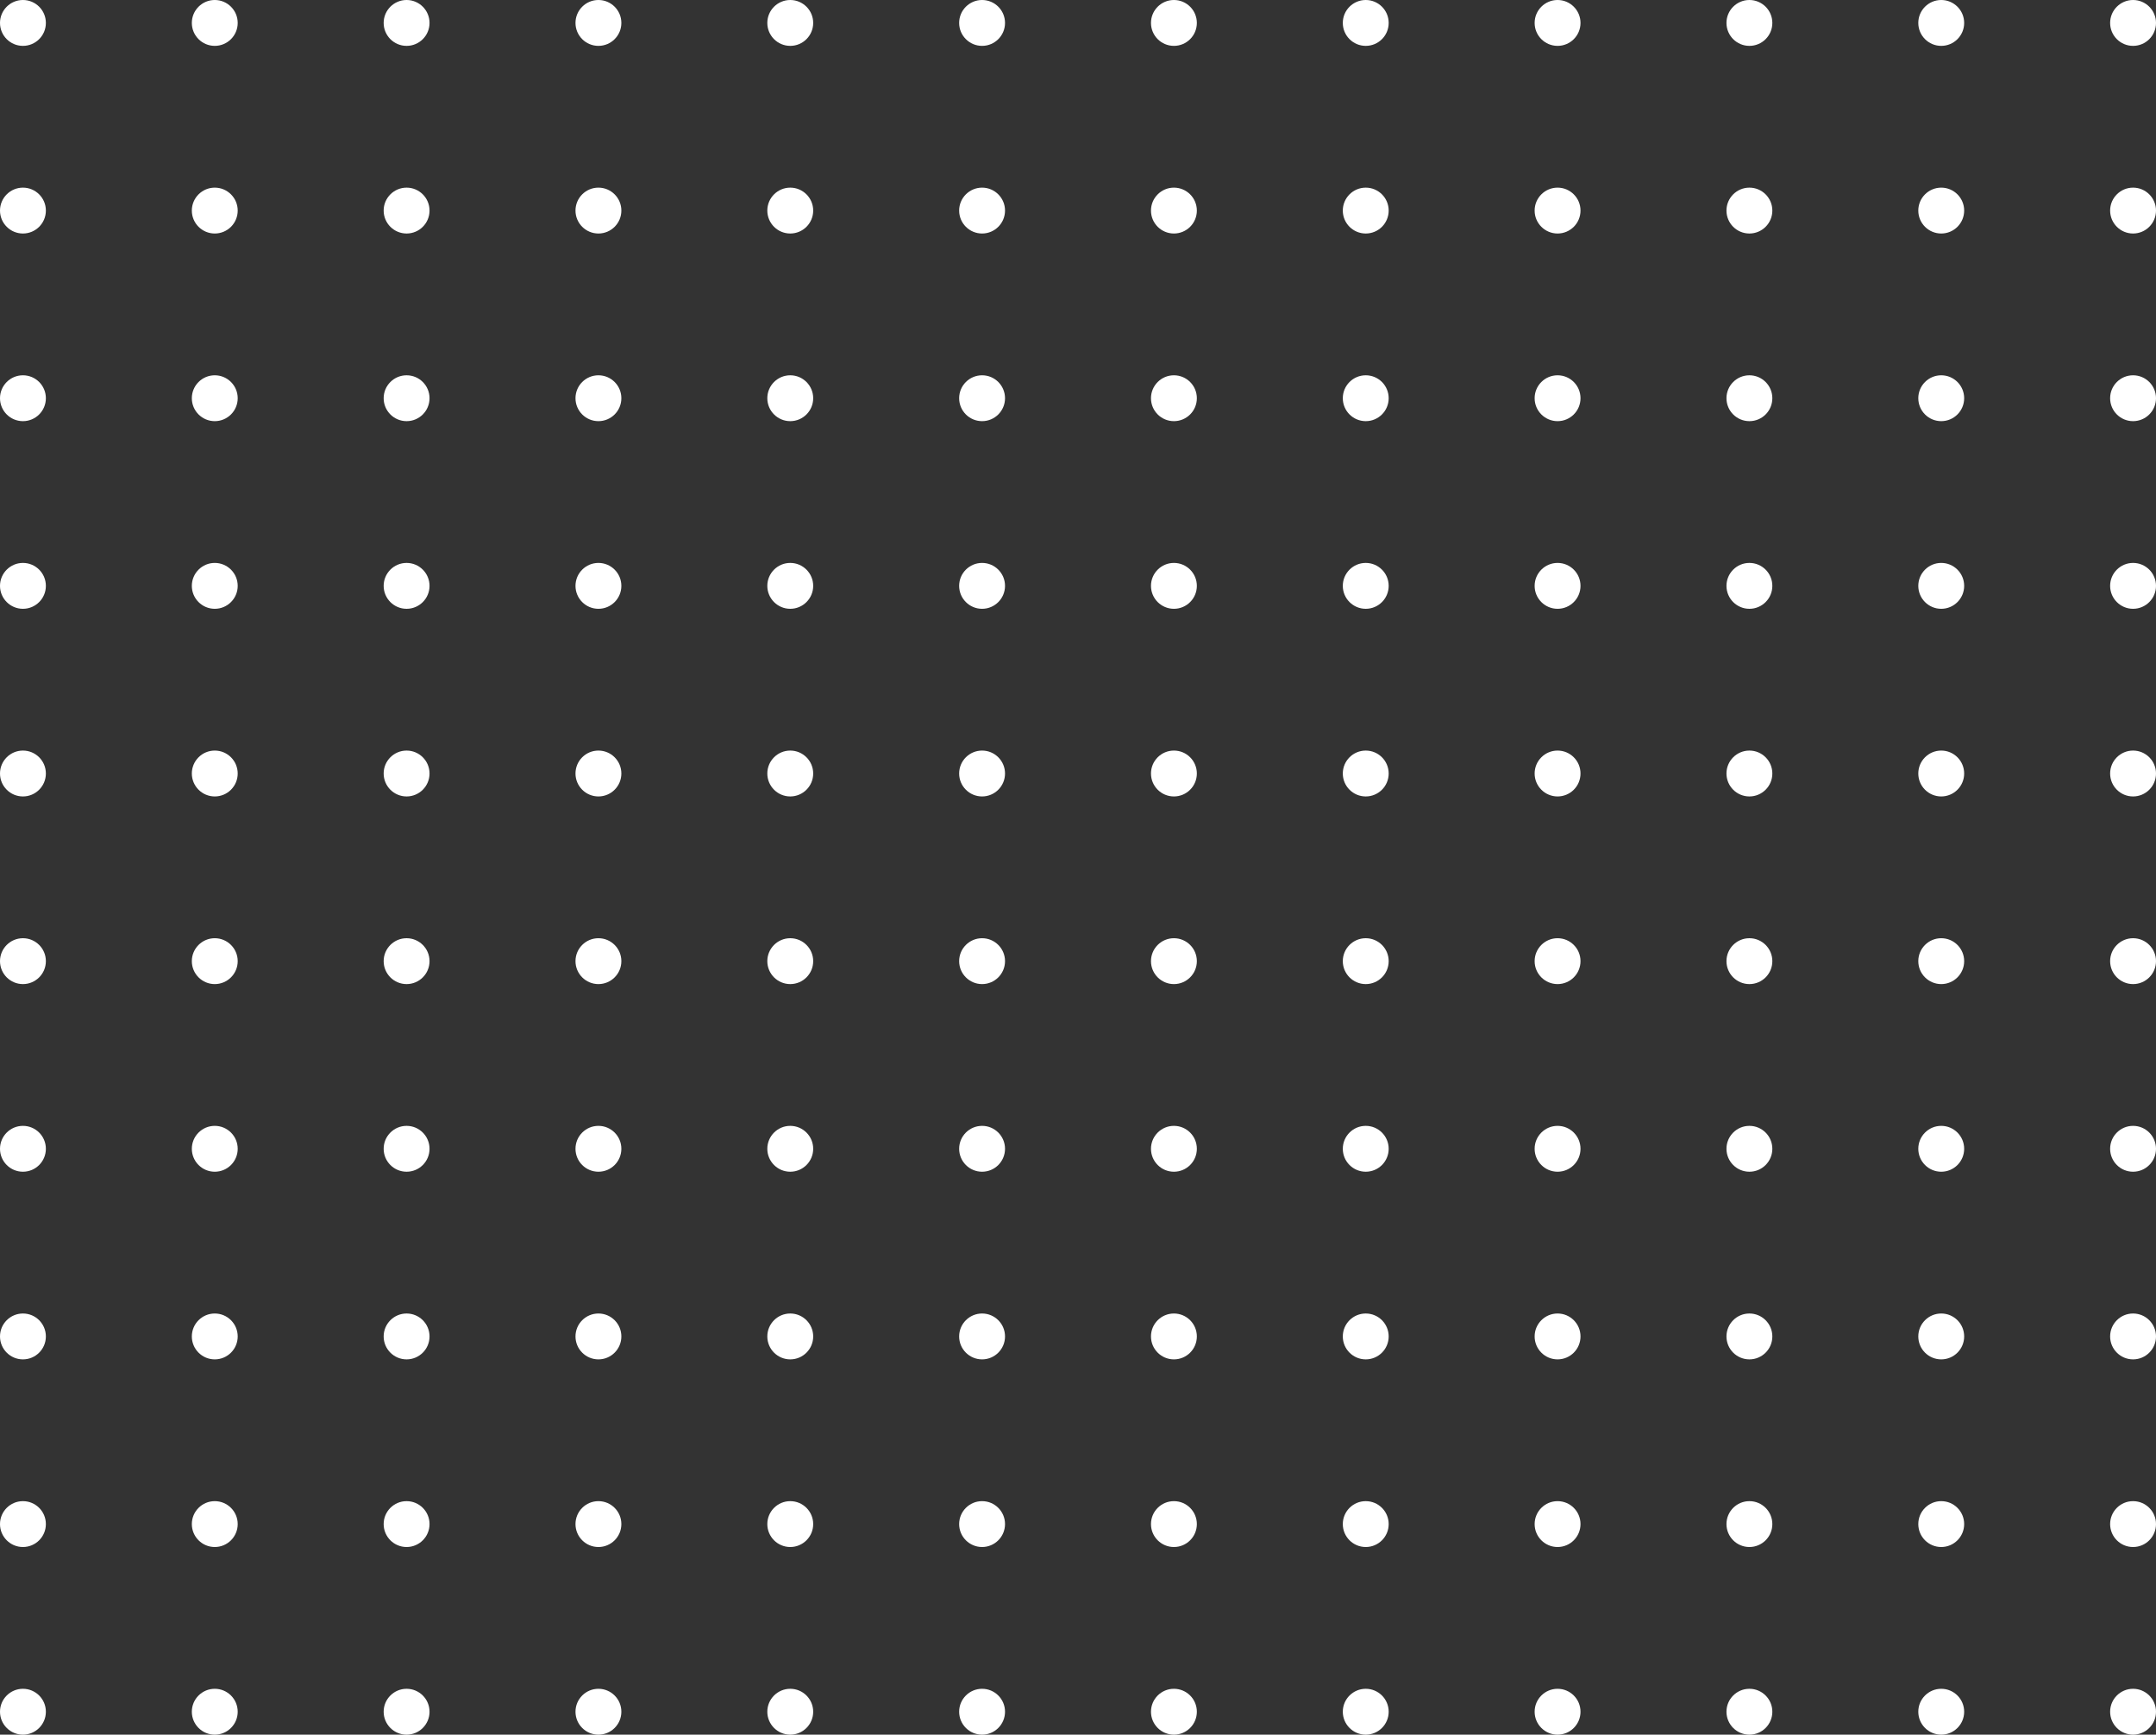 <?xml version="1.0" encoding="UTF-8"?> <svg xmlns="http://www.w3.org/2000/svg" width="517" height="416" viewBox="0 0 517 416" fill="none"><rect x="0" y="0" width="517" height="416" fill="#333333" stroke="none"/> <circle cx="5.5" cy="5.5" r="5.5" fill="white"></circle> <circle cx="51.5" cy="5.5" r="5.5" fill="white"></circle> <circle cx="97.5" cy="5.5" r="5.5" fill="white"></circle> <circle cx="143.5" cy="5.5" r="5.5" fill="white"></circle> <circle cx="189.5" cy="5.5" r="5.5" fill="white"></circle> <circle cx="235.5" cy="5.5" r="5.5" fill="white"></circle> <circle cx="281.5" cy="5.5" r="5.5" fill="white"></circle> <circle cx="327.5" cy="5.5" r="5.5" fill="white"></circle> <circle cx="373.5" cy="5.5" r="5.5" fill="white"></circle> <circle cx="5.5" cy="50.5" r="5.5" fill="white"></circle> <circle cx="51.5" cy="50.5" r="5.5" fill="white"></circle> <circle cx="97.5" cy="50.5" r="5.5" fill="white"></circle> <circle cx="143.5" cy="50.5" r="5.5" fill="white"></circle> <circle cx="189.5" cy="50.5" r="5.5" fill="white"></circle> <circle cx="235.5" cy="50.5" r="5.5" fill="white"></circle> <circle cx="281.5" cy="50.5" r="5.5" fill="white"></circle> <circle cx="327.5" cy="50.5" r="5.5" fill="white"></circle> <circle cx="373.5" cy="50.5" r="5.5" fill="white"></circle> <circle cx="5.5" cy="95.5" r="5.5" fill="white"></circle> <circle cx="51.5" cy="95.5" r="5.5" fill="white"></circle> <circle cx="97.5" cy="95.5" r="5.5" fill="white"></circle> <circle cx="143.5" cy="95.5" r="5.5" fill="white"></circle> <circle cx="189.5" cy="95.5" r="5.5" fill="white"></circle> <circle cx="235.5" cy="95.5" r="5.5" fill="white"></circle> <circle cx="281.5" cy="95.5" r="5.5" fill="white"></circle> <circle cx="327.5" cy="95.5" r="5.5" fill="white"></circle> <circle cx="373.5" cy="95.5" r="5.5" fill="white"></circle> <circle cx="5.5" cy="140.5" r="5.5" fill="white"></circle> <circle cx="51.5" cy="140.5" r="5.5" fill="white"></circle> <circle cx="97.5" cy="140.5" r="5.5" fill="white"></circle> <circle cx="143.5" cy="140.5" r="5.5" fill="white"></circle> <circle cx="189.5" cy="140.5" r="5.5" fill="white"></circle> <circle cx="235.5" cy="140.5" r="5.5" fill="white"></circle> <circle cx="281.5" cy="140.5" r="5.5" fill="white"></circle> <circle cx="327.5" cy="140.5" r="5.5" fill="white"></circle> <circle cx="373.5" cy="140.5" r="5.5" fill="white"></circle> <circle cx="5.5" cy="185.5" r="5.5" fill="white"></circle> <circle cx="51.5" cy="185.5" r="5.5" fill="white"></circle> <circle cx="97.5" cy="185.5" r="5.5" fill="white"></circle> <circle cx="143.5" cy="185.5" r="5.5" fill="white"></circle> <circle cx="189.5" cy="185.5" r="5.5" fill="white"></circle> <circle cx="235.5" cy="185.5" r="5.5" fill="white"></circle> <circle cx="281.5" cy="185.5" r="5.5" fill="white"></circle> <circle cx="327.5" cy="185.5" r="5.5" fill="white"></circle> <circle cx="373.5" cy="185.5" r="5.5" fill="white"></circle> <circle cx="5.5" cy="230.5" r="5.5" fill="white"></circle> <circle cx="51.5" cy="230.5" r="5.5" fill="white"></circle> <circle cx="97.5" cy="230.5" r="5.5" fill="white"></circle> <circle cx="143.5" cy="230.5" r="5.5" fill="white"></circle> <circle cx="189.5" cy="230.5" r="5.5" fill="white"></circle> <circle cx="235.5" cy="230.5" r="5.5" fill="white"></circle> <circle cx="281.5" cy="230.5" r="5.5" fill="white"></circle> <circle cx="327.5" cy="230.5" r="5.5" fill="white"></circle> <circle cx="373.5" cy="230.5" r="5.5" fill="white"></circle> <circle cx="5.5" cy="275.5" r="5.5" fill="white"></circle> <circle cx="51.5" cy="275.5" r="5.5" fill="white"></circle> <circle cx="97.5" cy="275.5" r="5.5" fill="white"></circle> <circle cx="143.5" cy="275.5" r="5.5" fill="white"></circle> <circle cx="189.5" cy="275.5" r="5.5" fill="white"></circle> <circle cx="235.5" cy="275.5" r="5.5" fill="white"></circle> <circle cx="281.5" cy="275.5" r="5.5" fill="white"></circle> <circle cx="327.5" cy="275.5" r="5.5" fill="white"></circle> <circle cx="373.5" cy="275.5" r="5.5" fill="white"></circle> <circle cx="5.5" cy="320.5" r="5.5" fill="white"></circle> <circle cx="51.5" cy="320.5" r="5.5" fill="white"></circle> <circle cx="97.5" cy="320.5" r="5.5" fill="white"></circle> <circle cx="143.5" cy="320.5" r="5.5" fill="white"></circle> <circle cx="189.5" cy="320.5" r="5.5" fill="white"></circle> <circle cx="235.5" cy="320.5" r="5.5" fill="white"></circle> <circle cx="281.5" cy="320.5" r="5.5" fill="white"></circle> <circle cx="327.5" cy="320.5" r="5.5" fill="white"></circle> <circle cx="373.5" cy="320.5" r="5.5" fill="white"></circle> <circle cx="5.5" cy="365.5" r="5.5" fill="white"></circle> <circle cx="51.5" cy="365.5" r="5.5" fill="white"></circle> <circle cx="97.5" cy="365.5" r="5.5" fill="white"></circle> <circle cx="143.5" cy="365.5" r="5.5" fill="white"></circle> <circle cx="189.5" cy="365.5" r="5.5" fill="white"></circle> <circle cx="235.5" cy="365.5" r="5.5" fill="white"></circle> <circle cx="281.5" cy="365.5" r="5.5" fill="white"></circle> <circle cx="327.5" cy="365.5" r="5.5" fill="white"></circle> <circle cx="373.5" cy="365.5" r="5.5" fill="white"></circle> <circle cx="5.5" cy="410.5" r="5.5" fill="white"></circle> <circle cx="51.5" cy="410.5" r="5.5" fill="white"></circle> <circle cx="97.5" cy="410.5" r="5.5" fill="white"></circle> <circle cx="143.5" cy="410.5" r="5.5" fill="white"></circle> <circle cx="189.5" cy="410.5" r="5.5" fill="white"></circle> <circle cx="235.5" cy="410.5" r="5.5" fill="white"></circle> <circle cx="281.5" cy="410.5" r="5.5" fill="white"></circle> <circle cx="327.5" cy="410.5" r="5.5" fill="white"></circle> <circle cx="373.5" cy="410.5" r="5.5" fill="white"></circle> <circle cx="419.5" cy="5.5" r="5.5" fill="white"></circle> <circle cx="419.5" cy="50.5" r="5.5" fill="white"></circle> <circle cx="419.5" cy="95.5" r="5.5" fill="white"></circle> <circle cx="419.5" cy="140.5" r="5.5" fill="white"></circle> <circle cx="419.5" cy="185.5" r="5.5" fill="white"></circle> <circle cx="419.5" cy="230.5" r="5.5" fill="white"></circle> <circle cx="419.5" cy="275.5" r="5.5" fill="white"></circle> <circle cx="419.5" cy="320.5" r="5.5" fill="white"></circle> <circle cx="419.5" cy="365.5" r="5.5" fill="white"></circle> <circle cx="419.5" cy="410.5" r="5.5" fill="white"></circle> <circle cx="465.5" cy="5.5" r="5.5" fill="white"></circle> <circle cx="465.5" cy="50.5" r="5.5" fill="white"></circle> <circle cx="465.5" cy="95.5" r="5.5" fill="white"></circle> <circle cx="465.5" cy="140.5" r="5.5" fill="white"></circle> <circle cx="465.5" cy="185.5" r="5.5" fill="white"></circle> <circle cx="465.5" cy="230.5" r="5.5" fill="white"></circle> <circle cx="465.5" cy="275.5" r="5.5" fill="white"></circle> <circle cx="465.5" cy="320.5" r="5.5" fill="white"></circle> <circle cx="465.5" cy="365.5" r="5.5" fill="white"></circle> <circle cx="465.5" cy="410.5" r="5.5" fill="white"></circle> <circle cx="511.5" cy="5.5" r="5.5" fill="white"></circle> <circle cx="511.5" cy="50.5" r="5.5" fill="white"></circle> <circle cx="511.5" cy="95.5" r="5.5" fill="white"></circle> <circle cx="511.5" cy="140.5" r="5.5" fill="white"></circle> <circle cx="511.5" cy="185.5" r="5.5" fill="white"></circle> <circle cx="511.5" cy="230.5" r="5.5" fill="white"></circle> <circle cx="511.5" cy="275.5" r="5.5" fill="white"></circle> <circle cx="511.5" cy="320.5" r="5.5" fill="white"></circle> <circle cx="511.5" cy="365.5" r="5.5" fill="white"></circle> <circle cx="511.5" cy="410.5" r="5.5" fill="white"></circle> </svg> 